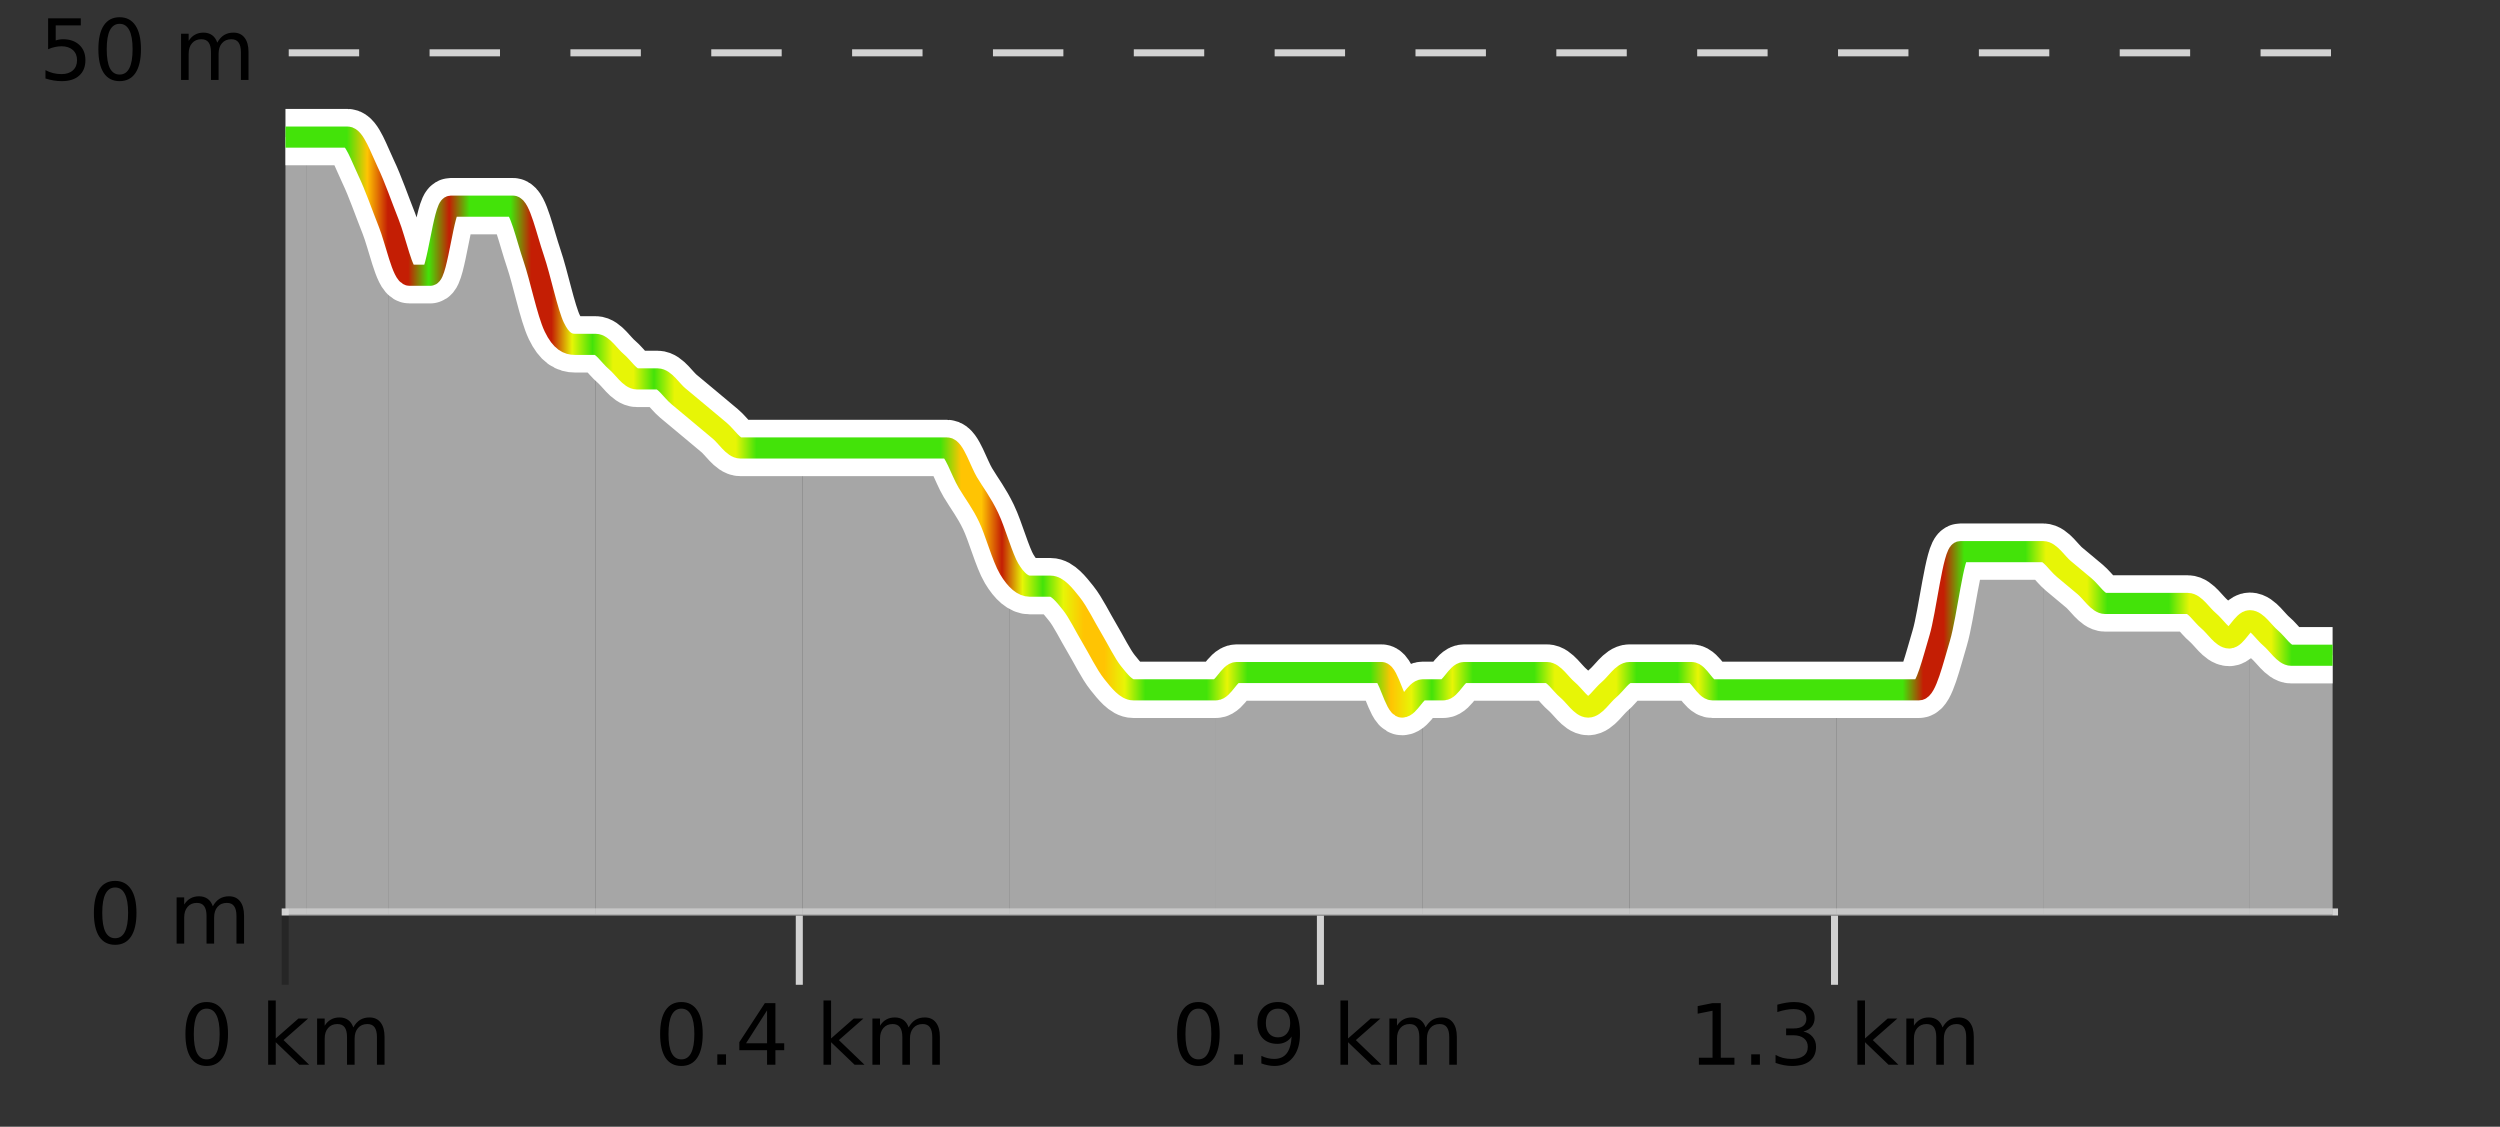 <?xml version="1.0" encoding="UTF-8"?>
<svg xmlns="http://www.w3.org/2000/svg" xmlns:xlink="http://www.w3.org/1999/xlink" width="355pt" height="160pt" viewBox="0 0 355 160" version="1.1">
<rect x="0" y="0" width="355" height="160" fill="#333333" stroke="none"/>
<defs>
<clipPath id="clip1">
  <path d="M 319 88 L 331.234 88 L 331.234 129.84 L 319 129.84 Z M 319 88 "/>
</clipPath>
<clipPath id="clip2">
  <path d="M 290 78 L 320 78 L 320 129.84 L 290 129.84 Z M 290 78 "/>
</clipPath>
<clipPath id="clip3">
  <path d="M 260 78 L 291 78 L 291 129.84 L 260 129.84 Z M 260 78 "/>
</clipPath>
<clipPath id="clip4">
  <path d="M 231 95 L 261 95 L 261 129.84 L 231 129.84 Z M 231 95 "/>
</clipPath>
<clipPath id="clip5">
  <path d="M 202 95 L 232 95 L 232 129.84 L 202 129.84 Z M 202 95 "/>
</clipPath>
<clipPath id="clip6">
  <path d="M 172 95 L 203 95 L 203 129.84 L 172 129.84 Z M 172 95 "/>
</clipPath>
<clipPath id="clip7">
  <path d="M 143 80 L 173 80 L 173 129.84 L 143 129.84 Z M 143 80 "/>
</clipPath>
<clipPath id="clip8">
  <path d="M 113 63 L 144 63 L 144 129.84 L 113 129.84 Z M 113 63 "/>
</clipPath>
<clipPath id="clip9">
  <path d="M 84 48 L 114 48 L 114 129.84 L 84 129.84 Z M 84 48 "/>
</clipPath>
<clipPath id="clip10">
  <path d="M 55 29 L 85 29 L 85 129.84 L 55 129.84 Z M 55 29 "/>
</clipPath>
<clipPath id="clip11">
  <path d="M 43 19 L 56 19 L 56 129.84 L 43 129.84 Z M 43 19 "/>
</clipPath>
<clipPath id="clip12">
  <path d="M 40.535 19 L 44 19 L 44 129.84 L 40.535 129.84 Z M 40.535 19 "/>
</clipPath>
<clipPath id="clip13">
  <path d="M 36.535 3.199 L 335.234 3.199 L 335.234 133.84 L 36.535 133.84 Z M 36.535 3.199 "/>
</clipPath>
<clipPath id="clip14">
  <path d="M 39.035 5.699 L 332.734 5.699 L 332.734 131.34 L 39.035 131.34 Z M 39.035 5.699 "/>
</clipPath>
<linearGradient id="linear0" gradientUnits="userSpaceOnUse" x1="40.533" y1="0" x2="331.231" y2="0" >
<stop offset="0" style="stop-color:rgb(26.275%,89.02%,3.529%);stop-opacity:1;"/>
<stop offset="0.01" style="stop-color:rgb(26.275%,89.02%,3.529%);stop-opacity:1;"/>
<stop offset="0.02" style="stop-color:rgb(26.275%,89.02%,3.529%);stop-opacity:1;"/>
<stop offset="0.03" style="stop-color:rgb(26.275%,89.02%,3.529%);stop-opacity:1;"/>
<stop offset="0.04" style="stop-color:rgb(100%,76.863%,1.176%);stop-opacity:1;"/>
<stop offset="0.05" style="stop-color:rgb(76.863%,11.765%,1.569%);stop-opacity:1;"/>
<stop offset="0.06" style="stop-color:rgb(76.863%,11.765%,1.569%);stop-opacity:1;"/>
<stop offset="0.07" style="stop-color:rgb(26.275%,89.02%,3.529%);stop-opacity:1;"/>
<stop offset="0.08" style="stop-color:rgb(76.863%,11.765%,1.569%);stop-opacity:1;"/>
<stop offset="0.09" style="stop-color:rgb(26.275%,89.02%,3.529%);stop-opacity:1;"/>
<stop offset="0.1" style="stop-color:rgb(26.275%,89.02%,3.529%);stop-opacity:1;"/>
<stop offset="0.11" style="stop-color:rgb(26.275%,89.02%,3.529%);stop-opacity:1;"/>
<stop offset="0.12" style="stop-color:rgb(76.863%,11.765%,1.569%);stop-opacity:1;"/>
<stop offset="0.13" style="stop-color:rgb(76.863%,11.765%,1.569%);stop-opacity:1;"/>
<stop offset="0.14" style="stop-color:rgb(90.588%,96.078%,2.353%);stop-opacity:1;"/>
<stop offset="0.15" style="stop-color:rgb(26.275%,89.02%,3.529%);stop-opacity:1;"/>
<stop offset="0.16" style="stop-color:rgb(90.588%,96.078%,2.353%);stop-opacity:1;"/>
<stop offset="0.17" style="stop-color:rgb(90.588%,96.078%,2.353%);stop-opacity:1;"/>
<stop offset="0.18" style="stop-color:rgb(26.275%,89.02%,3.529%);stop-opacity:1;"/>
<stop offset="0.19" style="stop-color:rgb(90.588%,96.078%,2.353%);stop-opacity:1;"/>
<stop offset="0.2" style="stop-color:rgb(90.588%,96.078%,2.353%);stop-opacity:1;"/>
<stop offset="0.21" style="stop-color:rgb(90.588%,96.078%,2.353%);stop-opacity:1;"/>
<stop offset="0.22" style="stop-color:rgb(90.588%,96.078%,2.353%);stop-opacity:1;"/>
<stop offset="0.23" style="stop-color:rgb(26.275%,89.02%,3.529%);stop-opacity:1;"/>
<stop offset="0.24" style="stop-color:rgb(26.275%,89.02%,3.529%);stop-opacity:1;"/>
<stop offset="0.25" style="stop-color:rgb(26.275%,89.02%,3.529%);stop-opacity:1;"/>
<stop offset="0.26" style="stop-color:rgb(26.275%,89.02%,3.529%);stop-opacity:1;"/>
<stop offset="0.27" style="stop-color:rgb(26.275%,89.02%,3.529%);stop-opacity:1;"/>
<stop offset="0.28" style="stop-color:rgb(26.275%,89.02%,3.529%);stop-opacity:1;"/>
<stop offset="0.29" style="stop-color:rgb(26.275%,89.02%,3.529%);stop-opacity:1;"/>
<stop offset="0.3" style="stop-color:rgb(26.275%,89.02%,3.529%);stop-opacity:1;"/>
<stop offset="0.31" style="stop-color:rgb(26.275%,89.02%,3.529%);stop-opacity:1;"/>
<stop offset="0.32" style="stop-color:rgb(26.275%,89.02%,3.529%);stop-opacity:1;"/>
<stop offset="0.33" style="stop-color:rgb(100%,76.863%,1.176%);stop-opacity:1;"/>
<stop offset="0.34" style="stop-color:rgb(100%,76.863%,1.176%);stop-opacity:1;"/>
<stop offset="0.35" style="stop-color:rgb(76.863%,11.765%,1.569%);stop-opacity:1;"/>
<stop offset="0.36" style="stop-color:rgb(90.588%,96.078%,2.353%);stop-opacity:1;"/>
<stop offset="0.37" style="stop-color:rgb(26.275%,89.02%,3.529%);stop-opacity:1;"/>
<stop offset="0.38" style="stop-color:rgb(90.588%,96.078%,2.353%);stop-opacity:1;"/>
<stop offset="0.39" style="stop-color:rgb(100%,76.863%,1.176%);stop-opacity:1;"/>
<stop offset="0.4" style="stop-color:rgb(100%,76.863%,1.176%);stop-opacity:1;"/>
<stop offset="0.41" style="stop-color:rgb(90.588%,96.078%,2.353%);stop-opacity:1;"/>
<stop offset="0.42" style="stop-color:rgb(26.275%,89.02%,3.529%);stop-opacity:1;"/>
<stop offset="0.43" style="stop-color:rgb(26.275%,89.02%,3.529%);stop-opacity:1;"/>
<stop offset="0.44" style="stop-color:rgb(26.275%,89.02%,3.529%);stop-opacity:1;"/>
<stop offset="0.45" style="stop-color:rgb(26.275%,89.02%,3.529%);stop-opacity:1;"/>
<stop offset="0.46" style="stop-color:rgb(90.588%,96.078%,2.353%);stop-opacity:1;"/>
<stop offset="0.47" style="stop-color:rgb(26.275%,89.02%,3.529%);stop-opacity:1;"/>
<stop offset="0.48" style="stop-color:rgb(26.275%,89.02%,3.529%);stop-opacity:1;"/>
<stop offset="0.49" style="stop-color:rgb(26.275%,89.02%,3.529%);stop-opacity:1;"/>
<stop offset="0.5" style="stop-color:rgb(26.275%,89.02%,3.529%);stop-opacity:1;"/>
<stop offset="0.51" style="stop-color:rgb(26.275%,89.02%,3.529%);stop-opacity:1;"/>
<stop offset="0.52" style="stop-color:rgb(26.275%,89.02%,3.529%);stop-opacity:1;"/>
<stop offset="0.53" style="stop-color:rgb(26.275%,89.02%,3.529%);stop-opacity:1;"/>
<stop offset="0.54" style="stop-color:rgb(100%,76.863%,1.176%);stop-opacity:1;"/>
<stop offset="0.55" style="stop-color:rgb(90.588%,96.078%,2.353%);stop-opacity:1;"/>
<stop offset="0.56" style="stop-color:rgb(26.275%,89.02%,3.529%);stop-opacity:1;"/>
<stop offset="0.57" style="stop-color:rgb(90.588%,96.078%,2.353%);stop-opacity:1;"/>
<stop offset="0.58" style="stop-color:rgb(26.275%,89.02%,3.529%);stop-opacity:1;"/>
<stop offset="0.59" style="stop-color:rgb(26.275%,89.02%,3.529%);stop-opacity:1;"/>
<stop offset="0.6" style="stop-color:rgb(26.275%,89.02%,3.529%);stop-opacity:1;"/>
<stop offset="0.61" style="stop-color:rgb(26.275%,89.02%,3.529%);stop-opacity:1;"/>
<stop offset="0.62" style="stop-color:rgb(90.588%,96.078%,2.353%);stop-opacity:1;"/>
<stop offset="0.63" style="stop-color:rgb(90.588%,96.078%,2.353%);stop-opacity:1;"/>
<stop offset="0.64" style="stop-color:rgb(90.588%,96.078%,2.353%);stop-opacity:1;"/>
<stop offset="0.65" style="stop-color:rgb(90.588%,96.078%,2.353%);stop-opacity:1;"/>
<stop offset="0.66" style="stop-color:rgb(26.275%,89.02%,3.529%);stop-opacity:1;"/>
<stop offset="0.67" style="stop-color:rgb(26.275%,89.02%,3.529%);stop-opacity:1;"/>
<stop offset="0.68" style="stop-color:rgb(26.275%,89.02%,3.529%);stop-opacity:1;"/>
<stop offset="0.69" style="stop-color:rgb(90.588%,96.078%,2.353%);stop-opacity:1;"/>
<stop offset="0.7" style="stop-color:rgb(26.275%,89.02%,3.529%);stop-opacity:1;"/>
<stop offset="0.71" style="stop-color:rgb(26.275%,89.02%,3.529%);stop-opacity:1;"/>
<stop offset="0.72" style="stop-color:rgb(26.275%,89.02%,3.529%);stop-opacity:1;"/>
<stop offset="0.73" style="stop-color:rgb(26.275%,89.02%,3.529%);stop-opacity:1;"/>
<stop offset="0.74" style="stop-color:rgb(26.275%,89.02%,3.529%);stop-opacity:1;"/>
<stop offset="0.75" style="stop-color:rgb(26.275%,89.02%,3.529%);stop-opacity:1;"/>
<stop offset="0.76" style="stop-color:rgb(26.275%,89.02%,3.529%);stop-opacity:1;"/>
<stop offset="0.77" style="stop-color:rgb(26.275%,89.02%,3.529%);stop-opacity:1;"/>
<stop offset="0.78" style="stop-color:rgb(26.275%,89.02%,3.529%);stop-opacity:1;"/>
<stop offset="0.79" style="stop-color:rgb(26.275%,89.02%,3.529%);stop-opacity:1;"/>
<stop offset="0.8" style="stop-color:rgb(76.863%,11.765%,1.569%);stop-opacity:1;"/>
<stop offset="0.81" style="stop-color:rgb(76.863%,11.765%,1.569%);stop-opacity:1;"/>
<stop offset="0.82" style="stop-color:rgb(26.275%,89.02%,3.529%);stop-opacity:1;"/>
<stop offset="0.83" style="stop-color:rgb(26.275%,89.02%,3.529%);stop-opacity:1;"/>
<stop offset="0.84" style="stop-color:rgb(26.275%,89.02%,3.529%);stop-opacity:1;"/>
<stop offset="0.85" style="stop-color:rgb(26.275%,89.02%,3.529%);stop-opacity:1;"/>
<stop offset="0.86" style="stop-color:rgb(90.588%,96.078%,2.353%);stop-opacity:1;"/>
<stop offset="0.87" style="stop-color:rgb(90.588%,96.078%,2.353%);stop-opacity:1;"/>
<stop offset="0.88" style="stop-color:rgb(90.588%,96.078%,2.353%);stop-opacity:1;"/>
<stop offset="0.89" style="stop-color:rgb(26.275%,89.02%,3.529%);stop-opacity:1;"/>
<stop offset="0.9" style="stop-color:rgb(26.275%,89.02%,3.529%);stop-opacity:1;"/>
<stop offset="0.91" style="stop-color:rgb(26.275%,89.02%,3.529%);stop-opacity:1;"/>
<stop offset="0.92" style="stop-color:rgb(26.275%,89.02%,3.529%);stop-opacity:1;"/>
<stop offset="0.93" style="stop-color:rgb(90.588%,96.078%,2.353%);stop-opacity:1;"/>
<stop offset="0.94" style="stop-color:rgb(90.588%,96.078%,2.353%);stop-opacity:1;"/>
<stop offset="0.95" style="stop-color:rgb(90.588%,96.078%,2.353%);stop-opacity:1;"/>
<stop offset="0.96" style="stop-color:rgb(90.588%,96.078%,2.353%);stop-opacity:1;"/>
<stop offset="0.97" style="stop-color:rgb(90.588%,96.078%,2.353%);stop-opacity:1;"/>
<stop offset="0.98" style="stop-color:rgb(26.275%,89.02%,3.529%);stop-opacity:1;"/>
<stop offset="0.99" style="stop-color:rgb(26.275%,89.02%,3.529%);stop-opacity:1;"/>
<stop offset="1" style="stop-color:rgb(26.275%,89.02%,3.529%);stop-opacity:1;"/>
</linearGradient>
</defs>
<g id="surface1">
<path style="fill:none;stroke-width:1;stroke-linecap:butt;stroke-linejoin:miter;stroke:rgb(0%,0%,0%);stroke-opacity:0.247;stroke-miterlimit:10;" d="M 40.5 130 L 40.5 139.84 "/>
<path style="fill:none;stroke-width:1;stroke-linecap:butt;stroke-linejoin:miter;stroke:rgb(82.353%,82.353%,82.353%);stroke-opacity:1;stroke-miterlimit:10;" d="M 113.5 130 L 113.5 139.84 "/>
<path style="fill:none;stroke-width:1;stroke-linecap:butt;stroke-linejoin:miter;stroke:rgb(82.353%,82.353%,82.353%);stroke-opacity:1;stroke-miterlimit:10;" d="M 187.5 130 L 187.5 139.84 "/>
<path style="fill:none;stroke-width:1;stroke-linecap:butt;stroke-linejoin:miter;stroke:rgb(82.353%,82.353%,82.353%);stroke-opacity:1;stroke-miterlimit:10;" d="M 260.5 130 L 260.5 139.84 "/>
<path style="fill:none;stroke-width:1;stroke-linecap:butt;stroke-linejoin:miter;stroke:rgb(82.353%,82.353%,82.353%);stroke-opacity:1;stroke-miterlimit:10;" d="M 40 129.5 L 332 129.5 "/>
<path style=" stroke:none;fill-rule:nonzero;fill:rgb(0%,0%,0%);fill-opacity:1;" d="M 29.348 143.227 C 28.742 143.227 28.285 143.531 27.973 144.133 C 27.668 144.727 27.52 145.629 27.52 146.836 C 27.52 148.035 27.668 148.938 27.973 149.539 C 28.285 150.133 28.742 150.43 29.348 150.43 C 29.961 150.43 30.418 150.133 30.723 149.539 C 31.035 148.938 31.191 148.035 31.191 146.836 C 31.191 145.629 31.035 144.727 30.723 144.133 C 30.418 143.531 29.961 143.227 29.348 143.227 Z M 29.348 142.289 C 30.324 142.289 31.074 142.68 31.598 143.461 C 32.117 144.234 32.379 145.359 32.379 146.836 C 32.379 148.305 32.117 149.43 31.598 150.211 C 31.074 150.984 30.324 151.367 29.348 151.367 C 28.367 151.367 27.617 150.984 27.098 150.211 C 26.586 149.43 26.332 148.305 26.332 146.836 C 26.332 145.359 26.586 144.234 27.098 143.461 C 27.617 142.68 28.367 142.289 29.348 142.289 Z M 38.078 142.07 L 39.156 142.07 L 39.156 147.461 L 42.375 144.633 L 43.75 144.633 L 40.266 147.695 L 43.906 151.195 L 42.5 151.195 L 39.156 147.992 L 39.156 151.195 L 38.078 151.195 Z M 50.168 145.898 C 50.438 145.41 50.762 145.051 51.137 144.82 C 51.512 144.594 51.953 144.477 52.465 144.477 C 53.152 144.477 53.676 144.719 54.043 145.195 C 54.418 145.676 54.605 146.352 54.605 147.227 L 54.605 151.195 L 53.527 151.195 L 53.527 147.273 C 53.527 146.641 53.41 146.172 53.184 145.867 C 52.965 145.566 52.625 145.414 52.168 145.414 C 51.605 145.414 51.16 145.602 50.84 145.977 C 50.516 146.344 50.355 146.848 50.355 147.492 L 50.355 151.195 L 49.277 151.195 L 49.277 147.273 C 49.277 146.641 49.16 146.172 48.934 145.867 C 48.715 145.566 48.371 145.414 47.902 145.414 C 47.348 145.414 46.91 145.602 46.59 145.977 C 46.266 146.344 46.105 146.848 46.105 147.492 L 46.105 151.195 L 45.027 151.195 L 45.027 144.633 L 46.105 144.633 L 46.105 145.648 C 46.355 145.254 46.652 144.961 46.996 144.773 C 47.34 144.578 47.746 144.477 48.215 144.477 C 48.691 144.477 49.098 144.598 49.434 144.836 C 49.766 145.078 50.012 145.43 50.168 145.898 Z M 25.535 140.055 "/>
<path style=" stroke:none;fill-rule:nonzero;fill:rgb(0%,0%,0%);fill-opacity:1;" d="M 96.754 143.227 C 96.148 143.227 95.691 143.531 95.379 144.133 C 95.074 144.727 94.926 145.629 94.926 146.836 C 94.926 148.035 95.074 148.938 95.379 149.539 C 95.691 150.133 96.148 150.43 96.754 150.43 C 97.367 150.43 97.824 150.133 98.129 149.539 C 98.441 148.938 98.598 148.035 98.598 146.836 C 98.598 145.629 98.441 144.727 98.129 144.133 C 97.824 143.531 97.367 143.227 96.754 143.227 Z M 96.754 142.289 C 97.73 142.289 98.48 142.68 99.004 143.461 C 99.523 144.234 99.785 145.359 99.785 146.836 C 99.785 148.305 99.523 149.43 99.004 150.211 C 98.48 150.984 97.73 151.367 96.754 151.367 C 95.773 151.367 95.023 150.984 94.504 150.211 C 93.992 149.43 93.738 148.305 93.738 146.836 C 93.738 145.359 93.992 144.234 94.504 143.461 C 95.023 142.68 95.773 142.289 96.754 142.289 Z M 101.859 149.711 L 103.094 149.711 L 103.094 151.195 L 101.859 151.195 Z M 108.922 143.477 L 105.938 148.148 L 108.922 148.148 Z M 108.609 142.445 L 110.109 142.445 L 110.109 148.148 L 111.359 148.148 L 111.359 149.133 L 110.109 149.133 L 110.109 151.195 L 108.922 151.195 L 108.922 149.133 L 104.984 149.133 L 104.984 147.992 Z M 116.934 142.07 L 118.012 142.07 L 118.012 147.461 L 121.23 144.633 L 122.605 144.633 L 119.121 147.695 L 122.762 151.195 L 121.355 151.195 L 118.012 147.992 L 118.012 151.195 L 116.934 151.195 Z M 129.023 145.898 C 129.293 145.41 129.617 145.051 129.992 144.82 C 130.367 144.594 130.809 144.477 131.32 144.477 C 132.008 144.477 132.531 144.719 132.898 145.195 C 133.273 145.676 133.461 146.352 133.461 147.227 L 133.461 151.195 L 132.383 151.195 L 132.383 147.273 C 132.383 146.641 132.266 146.172 132.039 145.867 C 131.82 145.566 131.48 145.414 131.023 145.414 C 130.461 145.414 130.016 145.602 129.695 145.977 C 129.371 146.344 129.211 146.848 129.211 147.492 L 129.211 151.195 L 128.133 151.195 L 128.133 147.273 C 128.133 146.641 128.016 146.172 127.789 145.867 C 127.57 145.566 127.227 145.414 126.758 145.414 C 126.203 145.414 125.766 145.602 125.445 145.977 C 125.121 146.344 124.961 146.848 124.961 147.492 L 124.961 151.195 L 123.883 151.195 L 123.883 144.633 L 124.961 144.633 L 124.961 145.648 C 125.211 145.254 125.508 144.961 125.852 144.773 C 126.195 144.578 126.602 144.477 127.07 144.477 C 127.547 144.477 127.953 144.598 128.289 144.836 C 128.621 145.078 128.867 145.43 129.023 145.898 Z M 92.941 140.055 "/>
<path style=" stroke:none;fill-rule:nonzero;fill:rgb(0%,0%,0%);fill-opacity:1;" d="M 170.164 143.227 C 169.559 143.227 169.102 143.531 168.789 144.133 C 168.484 144.727 168.336 145.629 168.336 146.836 C 168.336 148.035 168.484 148.938 168.789 149.539 C 169.102 150.133 169.559 150.43 170.164 150.43 C 170.777 150.43 171.234 150.133 171.539 149.539 C 171.852 148.938 172.008 148.035 172.008 146.836 C 172.008 145.629 171.852 144.727 171.539 144.133 C 171.234 143.531 170.777 143.227 170.164 143.227 Z M 170.164 142.289 C 171.141 142.289 171.891 142.68 172.414 143.461 C 172.934 144.234 173.195 145.359 173.195 146.836 C 173.195 148.305 172.934 149.43 172.414 150.211 C 171.891 150.984 171.141 151.367 170.164 151.367 C 169.184 151.367 168.434 150.984 167.914 150.211 C 167.402 149.43 167.148 148.305 167.148 146.836 C 167.148 145.359 167.402 144.234 167.914 143.461 C 168.434 142.68 169.184 142.289 170.164 142.289 Z M 175.266 149.711 L 176.5 149.711 L 176.5 151.195 L 175.266 151.195 Z M 179.113 151.008 L 179.113 149.93 C 179.414 150.078 179.715 150.188 180.02 150.258 C 180.32 150.332 180.621 150.367 180.926 150.367 C 181.707 150.367 182.301 150.109 182.707 149.586 C 183.121 149.055 183.355 148.254 183.41 147.18 C 183.191 147.523 182.902 147.785 182.551 147.961 C 182.207 148.141 181.82 148.227 181.395 148.227 C 180.52 148.227 179.824 147.969 179.316 147.445 C 178.805 146.914 178.551 146.188 178.551 145.258 C 178.551 144.363 178.816 143.645 179.348 143.102 C 179.879 142.562 180.586 142.289 181.473 142.289 C 182.48 142.289 183.254 142.68 183.785 143.461 C 184.324 144.234 184.598 145.359 184.598 146.836 C 184.598 148.211 184.27 149.312 183.613 150.133 C 182.957 150.957 182.074 151.367 180.973 151.367 C 180.668 151.367 180.367 151.336 180.066 151.273 C 179.762 151.219 179.445 151.133 179.113 151.008 Z M 181.473 147.305 C 182.004 147.305 182.426 147.125 182.738 146.758 C 183.051 146.395 183.207 145.895 183.207 145.258 C 183.207 144.633 183.051 144.141 182.738 143.773 C 182.426 143.41 182.004 143.227 181.473 143.227 C 180.941 143.227 180.52 143.41 180.207 143.773 C 179.902 144.141 179.754 144.633 179.754 145.258 C 179.754 145.895 179.902 146.395 180.207 146.758 C 180.52 147.125 180.941 147.305 181.473 147.305 Z M 190.344 142.07 L 191.422 142.07 L 191.422 147.461 L 194.641 144.633 L 196.016 144.633 L 192.531 147.695 L 196.172 151.195 L 194.766 151.195 L 191.422 147.992 L 191.422 151.195 L 190.344 151.195 Z M 202.434 145.898 C 202.703 145.41 203.027 145.051 203.402 144.82 C 203.777 144.594 204.219 144.477 204.73 144.477 C 205.418 144.477 205.941 144.719 206.309 145.195 C 206.684 145.676 206.871 146.352 206.871 147.227 L 206.871 151.195 L 205.793 151.195 L 205.793 147.273 C 205.793 146.641 205.676 146.172 205.449 145.867 C 205.23 145.566 204.891 145.414 204.434 145.414 C 203.871 145.414 203.426 145.602 203.105 145.977 C 202.781 146.344 202.621 146.848 202.621 147.492 L 202.621 151.195 L 201.543 151.195 L 201.543 147.273 C 201.543 146.641 201.426 146.172 201.199 145.867 C 200.98 145.566 200.637 145.414 200.168 145.414 C 199.613 145.414 199.176 145.602 198.855 145.977 C 198.531 146.344 198.371 146.848 198.371 147.492 L 198.371 151.195 L 197.293 151.195 L 197.293 144.633 L 198.371 144.633 L 198.371 145.648 C 198.621 145.254 198.918 144.961 199.262 144.773 C 199.605 144.578 200.012 144.477 200.48 144.477 C 200.957 144.477 201.363 144.598 201.699 144.836 C 202.031 145.078 202.277 145.43 202.434 145.898 Z M 166.352 140.055 "/>
<path style=" stroke:none;fill-rule:nonzero;fill:rgb(0%,0%,0%);fill-opacity:1;" d="M 241.242 150.195 L 243.18 150.195 L 243.18 143.523 L 241.07 143.945 L 241.07 142.867 L 243.164 142.445 L 244.352 142.445 L 244.352 150.195 L 246.289 150.195 L 246.289 151.195 L 241.242 151.195 Z M 248.672 149.711 L 249.906 149.711 L 249.906 151.195 L 248.672 151.195 Z M 256.082 146.477 C 256.645 146.602 257.082 146.859 257.395 147.242 C 257.715 147.617 257.879 148.086 257.879 148.648 C 257.879 149.516 257.582 150.188 256.988 150.664 C 256.395 151.133 255.551 151.367 254.457 151.367 C 254.09 151.367 253.711 151.328 253.316 151.258 C 252.93 151.188 252.535 151.078 252.129 150.93 L 252.129 149.789 C 252.449 149.977 252.805 150.125 253.191 150.227 C 253.586 150.32 253.996 150.367 254.426 150.367 C 255.164 150.367 255.727 150.223 256.113 149.93 C 256.508 149.641 256.707 149.211 256.707 148.648 C 256.707 148.141 256.523 147.738 256.16 147.445 C 255.793 147.156 255.293 147.008 254.66 147.008 L 253.629 147.008 L 253.629 146.039 L 254.707 146.039 C 255.277 146.039 255.723 145.926 256.035 145.695 C 256.348 145.457 256.504 145.117 256.504 144.68 C 256.504 144.234 256.34 143.891 256.02 143.648 C 255.707 143.41 255.254 143.289 254.66 143.289 C 254.324 143.289 253.973 143.328 253.598 143.398 C 253.23 143.461 252.824 143.566 252.379 143.711 L 252.379 142.664 C 252.836 142.539 253.258 142.445 253.645 142.383 C 254.039 142.32 254.41 142.289 254.754 142.289 C 255.66 142.289 256.371 142.492 256.895 142.898 C 257.414 143.305 257.676 143.859 257.676 144.555 C 257.676 145.047 257.535 145.457 257.254 145.789 C 256.98 146.125 256.59 146.352 256.082 146.477 Z M 263.75 142.07 L 264.828 142.07 L 264.828 147.461 L 268.047 144.633 L 269.422 144.633 L 265.938 147.695 L 269.578 151.195 L 268.172 151.195 L 264.828 147.992 L 264.828 151.195 L 263.75 151.195 Z M 275.84 145.898 C 276.109 145.41 276.434 145.051 276.809 144.82 C 277.184 144.594 277.625 144.477 278.137 144.477 C 278.824 144.477 279.348 144.719 279.715 145.195 C 280.09 145.676 280.277 146.352 280.277 147.227 L 280.277 151.195 L 279.199 151.195 L 279.199 147.273 C 279.199 146.641 279.082 146.172 278.855 145.867 C 278.637 145.566 278.297 145.414 277.84 145.414 C 277.277 145.414 276.832 145.602 276.512 145.977 C 276.188 146.344 276.027 146.848 276.027 147.492 L 276.027 151.195 L 274.949 151.195 L 274.949 147.273 C 274.949 146.641 274.832 146.172 274.605 145.867 C 274.387 145.566 274.043 145.414 273.574 145.414 C 273.02 145.414 272.582 145.602 272.262 145.977 C 271.938 146.344 271.777 146.848 271.777 147.492 L 271.777 151.195 L 270.699 151.195 L 270.699 144.633 L 271.777 144.633 L 271.777 145.648 C 272.027 145.254 272.324 144.961 272.668 144.773 C 273.012 144.578 273.418 144.477 273.887 144.477 C 274.363 144.477 274.77 144.598 275.105 144.836 C 275.438 145.078 275.684 145.43 275.84 145.898 Z M 239.758 140.055 "/>
<path style="fill:none;stroke-width:1;stroke-linecap:butt;stroke-linejoin:miter;stroke:rgb(82.353%,82.353%,82.353%);stroke-opacity:1;stroke-dasharray:10,10;stroke-miterlimit:10;" d="M 41 7.5 L 331.23 7.5 "/>
<path style="fill:none;stroke-width:1;stroke-linecap:butt;stroke-linejoin:miter;stroke:rgb(0%,0%,0%);stroke-opacity:0.247;stroke-miterlimit:10;" d="M 41 129.5 L 331.23 129.5 "/>
<g clip-path="url(#clip1)" clip-rule="nonzero">
<path style=" stroke:none;fill-rule:nonzero;fill:rgb(84.706%,84.706%,84.706%);fill-opacity:0.698;" d="M 319.484 88.141 C 320.465 88.961 321.445 89.777 322.422 90.594 C 323.402 91.414 324.379 93.047 325.359 93.047 C 326.336 93.047 327.316 93.047 328.297 93.047 C 329.273 93.047 330.254 93.047 331.23 93.047 L 331.23 129.84 L 319.484 129.84 Z M 319.484 88.141 "/>
</g>
<g clip-path="url(#clip2)" clip-rule="nonzero">
<path style=" stroke:none;fill-rule:nonzero;fill:rgb(84.706%,84.706%,84.706%);fill-opacity:0.698;" d="M 290.121 78.332 C 291.102 79.148 292.082 79.965 293.059 80.785 C 294.039 81.602 295.016 82.418 295.996 83.238 C 296.973 84.055 297.953 85.691 298.934 85.691 C 299.91 85.691 300.891 85.691 301.867 85.691 C 302.848 85.691 303.824 85.691 304.805 85.691 C 305.781 85.691 306.762 85.691 307.742 85.691 C 308.719 85.691 309.699 85.691 310.676 85.691 C 311.656 85.691 312.633 87.324 313.613 88.141 C 314.594 88.961 315.57 90.594 316.551 90.594 C 317.527 90.594 318.508 88.961 319.484 88.141 L 319.484 129.84 L 290.121 129.84 Z M 290.121 78.332 "/>
</g>
<g clip-path="url(#clip3)" clip-rule="nonzero">
<path style=" stroke:none;fill-rule:nonzero;fill:rgb(84.706%,84.706%,84.706%);fill-opacity:0.698;" d="M 260.758 97.953 C 261.738 97.953 262.715 97.953 263.695 97.953 C 264.676 97.953 265.652 97.953 266.633 97.953 C 267.609 97.953 268.59 97.953 269.566 97.953 C 270.547 97.953 271.527 97.953 272.504 97.953 C 273.484 97.953 274.461 93.867 275.441 90.594 C 276.418 87.324 277.398 78.332 278.379 78.332 C 279.355 78.332 280.336 78.332 281.312 78.332 C 282.293 78.332 283.27 78.332 284.25 78.332 C 285.23 78.332 286.207 78.332 287.188 78.332 C 288.164 78.332 289.145 78.332 290.121 78.332 L 290.121 129.84 L 260.758 129.84 Z M 260.758 97.953 "/>
</g>
<g clip-path="url(#clip4)" clip-rule="nonzero">
<path style=" stroke:none;fill-rule:nonzero;fill:rgb(84.706%,84.706%,84.706%);fill-opacity:0.698;" d="M 231.395 95.5 C 232.375 95.5 233.352 95.5 234.332 95.5 C 235.312 95.5 236.289 95.5 237.27 95.5 C 238.246 95.5 239.227 95.5 240.203 95.5 C 241.184 95.5 242.164 97.953 243.141 97.953 C 244.121 97.953 245.098 97.953 246.078 97.953 C 247.055 97.953 248.035 97.953 249.016 97.953 C 249.992 97.953 250.973 97.953 251.949 97.953 C 252.93 97.953 253.906 97.953 254.887 97.953 C 255.867 97.953 256.844 97.953 257.824 97.953 C 258.801 97.953 259.781 97.953 260.758 97.953 L 260.758 129.84 L 231.395 129.84 Z M 231.395 95.5 "/>
</g>
<g clip-path="url(#clip5)" clip-rule="nonzero">
<path style=" stroke:none;fill-rule:nonzero;fill:rgb(84.706%,84.706%,84.706%);fill-opacity:0.698;" d="M 202.031 97.953 C 203.012 97.953 203.988 97.953 204.969 97.953 C 205.949 97.953 206.926 95.5 207.906 95.5 C 208.883 95.5 209.863 95.5 210.84 95.5 C 211.82 95.5 212.801 95.5 213.777 95.5 C 214.758 95.5 215.734 95.5 216.715 95.5 C 217.691 95.5 218.672 95.5 219.652 95.5 C 220.629 95.5 221.609 97.137 222.586 97.953 C 223.566 98.77 224.543 100.406 225.523 100.406 C 226.5 100.406 227.48 98.77 228.461 97.953 C 229.438 97.137 230.418 96.32 231.395 95.5 L 231.395 129.84 L 202.031 129.84 Z M 202.031 97.953 "/>
</g>
<g clip-path="url(#clip6)" clip-rule="nonzero">
<path style=" stroke:none;fill-rule:nonzero;fill:rgb(84.706%,84.706%,84.706%);fill-opacity:0.698;" d="M 172.668 97.953 C 173.648 97.137 174.625 95.5 175.605 95.5 C 176.586 95.5 177.562 95.5 178.543 95.5 C 179.52 95.5 180.5 95.5 181.477 95.5 C 182.457 95.5 183.434 95.5 184.414 95.5 C 185.395 95.5 186.371 95.5 187.352 95.5 C 188.328 95.5 189.309 95.5 190.285 95.5 C 191.266 95.5 192.246 95.5 193.223 95.5 C 194.203 95.5 195.18 95.5 196.16 95.5 C 197.137 95.5 198.117 100.406 199.098 100.406 C 200.074 100.406 201.055 98.77 202.031 97.953 L 202.031 129.84 L 172.668 129.84 Z M 172.668 97.953 "/>
</g>
<g clip-path="url(#clip7)" clip-rule="nonzero">
<path style=" stroke:none;fill-rule:nonzero;fill:rgb(84.706%,84.706%,84.706%);fill-opacity:0.698;" d="M 143.305 80.785 C 144.285 81.602 145.262 83.238 146.242 83.238 C 147.219 83.238 148.199 83.238 149.18 83.238 C 150.156 83.238 151.137 84.465 152.113 85.691 C 153.094 86.914 154.07 88.961 155.051 90.594 C 156.031 92.23 157.008 94.273 157.988 95.5 C 158.965 96.727 159.945 97.953 160.922 97.953 C 161.902 97.953 162.883 97.953 163.859 97.953 C 164.84 97.953 165.816 97.953 166.797 97.953 C 167.773 97.953 168.754 97.953 169.734 97.953 C 170.711 97.953 171.691 97.953 172.668 97.953 L 172.668 129.84 L 143.305 129.84 Z M 143.305 80.785 "/>
</g>
<g clip-path="url(#clip8)" clip-rule="nonzero">
<path style=" stroke:none;fill-rule:nonzero;fill:rgb(84.706%,84.706%,84.706%);fill-opacity:0.698;" d="M 113.941 63.613 C 114.922 63.613 115.898 63.613 116.879 63.613 C 117.855 63.613 118.836 63.613 119.816 63.613 C 120.793 63.613 121.773 63.613 122.75 63.613 C 123.73 63.613 124.707 63.613 125.688 63.613 C 126.668 63.613 127.645 63.613 128.625 63.613 C 129.602 63.613 130.582 63.613 131.559 63.613 C 132.539 63.613 133.52 63.613 134.496 63.613 C 135.477 63.613 136.453 66.887 137.434 68.52 C 138.41 70.156 139.391 71.383 140.367 73.426 C 141.348 75.469 142.328 78.332 143.305 80.785 L 143.305 129.84 L 113.941 129.84 Z M 113.941 63.613 "/>
</g>
<g clip-path="url(#clip9)" clip-rule="nonzero">
<path style=" stroke:none;fill-rule:nonzero;fill:rgb(84.706%,84.706%,84.706%);fill-opacity:0.698;" d="M 84.578 48.898 C 85.559 49.715 86.535 50.531 87.516 51.352 C 88.492 52.168 89.473 53.805 90.453 53.805 C 91.43 53.805 92.41 53.805 93.387 53.805 C 94.367 53.805 95.344 55.438 96.324 56.258 C 97.305 57.074 98.281 57.891 99.262 58.707 C 100.238 59.527 101.219 60.344 102.195 61.16 C 103.176 61.98 104.152 63.613 105.133 63.613 C 106.113 63.613 107.09 63.613 108.07 63.613 C 109.047 63.613 110.027 63.613 111.004 63.613 C 111.984 63.613 112.965 63.613 113.941 63.613 L 113.941 129.84 L 84.578 129.84 Z M 84.578 48.898 "/>
</g>
<g clip-path="url(#clip10)" clip-rule="nonzero">
<path style=" stroke:none;fill-rule:nonzero;fill:rgb(84.706%,84.706%,84.706%);fill-opacity:0.698;" d="M 55.215 31.727 C 56.195 34.18 57.172 39.086 58.152 39.086 C 59.129 39.086 60.109 39.086 61.086 39.086 C 62.066 39.086 63.047 29.273 64.023 29.273 C 65.004 29.273 65.98 29.273 66.961 29.273 C 67.938 29.273 68.918 29.273 69.898 29.273 C 70.875 29.273 71.855 29.273 72.832 29.273 C 73.812 29.273 74.789 33.773 75.77 36.633 C 76.75 39.496 77.727 44.402 78.707 46.445 C 79.684 48.488 80.664 48.898 81.641 48.898 C 82.621 48.898 83.602 48.898 84.578 48.898 L 84.578 129.84 L 55.215 129.84 Z M 55.215 31.727 "/>
</g>
<g clip-path="url(#clip11)" clip-rule="nonzero">
<path style=" stroke:none;fill-rule:nonzero;fill:rgb(84.706%,84.706%,84.706%);fill-opacity:0.698;" d="M 43.469 19.465 C 44.449 19.465 45.426 19.465 46.406 19.465 C 47.387 19.465 48.363 19.465 49.344 19.465 C 50.32 19.465 51.301 22.324 52.277 24.371 C 53.258 26.414 54.238 29.273 55.215 31.727 L 55.215 129.84 L 43.469 129.84 Z M 43.469 19.465 "/>
</g>
<g clip-path="url(#clip12)" clip-rule="nonzero">
<path style=" stroke:none;fill-rule:nonzero;fill:rgb(84.706%,84.706%,84.706%);fill-opacity:0.698;" d="M 40.535 19.465 C 41.512 19.465 42.492 19.465 43.469 19.465 L 43.469 129.84 L 40.535 129.84 Z M 40.535 19.465 "/>
</g>
<g clip-path="url(#clip13)" clip-rule="nonzero">
<path style="fill:none;stroke-width:8;stroke-linecap:butt;stroke-linejoin:miter;stroke:rgb(100%,100%,100%);stroke-opacity:1;stroke-miterlimit:10;" d="M 40.535 19.465 C 41.512 19.465 42.492 19.465 43.469 19.465 C 44.449 19.465 45.426 19.465 46.406 19.465 C 47.387 19.465 48.363 19.465 49.344 19.465 C 50.32 19.465 51.301 22.324 52.277 24.371 C 53.258 26.414 54.238 29.273 55.215 31.727 C 56.195 34.18 57.172 39.086 58.152 39.086 C 59.129 39.086 60.109 39.086 61.086 39.086 C 62.066 39.086 63.047 29.273 64.023 29.273 C 65.004 29.273 65.98 29.273 66.961 29.273 C 67.938 29.273 68.918 29.273 69.898 29.273 C 70.875 29.273 71.855 29.273 72.832 29.273 C 73.812 29.273 74.789 33.773 75.77 36.633 C 76.75 39.496 77.727 44.402 78.707 46.445 C 79.684 48.488 80.664 48.898 81.641 48.898 C 82.621 48.898 83.602 48.898 84.578 48.898 C 85.559 48.898 86.535 50.531 87.516 51.352 C 88.492 52.168 89.473 53.805 90.453 53.805 C 91.43 53.805 92.41 53.805 93.387 53.805 C 94.367 53.805 95.344 55.438 96.324 56.258 C 97.305 57.074 98.281 57.891 99.262 58.707 C 100.238 59.527 101.219 60.344 102.195 61.16 C 103.176 61.98 104.152 63.613 105.133 63.613 C 106.113 63.613 107.09 63.613 108.07 63.613 C 109.047 63.613 110.027 63.613 111.004 63.613 C 111.984 63.613 112.965 63.613 113.941 63.613 C 114.922 63.613 115.898 63.613 116.879 63.613 C 117.855 63.613 118.836 63.613 119.816 63.613 C 120.793 63.613 121.773 63.613 122.75 63.613 C 123.73 63.613 124.707 63.613 125.688 63.613 C 126.668 63.613 127.645 63.613 128.625 63.613 C 129.602 63.613 130.582 63.613 131.559 63.613 C 132.539 63.613 133.52 63.613 134.496 63.613 C 135.477 63.613 136.453 66.887 137.434 68.52 C 138.41 70.156 139.391 71.383 140.367 73.426 C 141.348 75.469 142.328 79.148 143.305 80.785 C 144.285 82.418 145.262 83.238 146.242 83.238 C 147.219 83.238 148.199 83.238 149.18 83.238 C 150.156 83.238 151.137 84.465 152.113 85.691 C 153.094 86.914 154.07 88.961 155.051 90.594 C 156.031 92.23 157.008 94.273 157.988 95.5 C 158.965 96.727 159.945 97.953 160.922 97.953 C 161.902 97.953 162.883 97.953 163.859 97.953 C 164.84 97.953 165.816 97.953 166.797 97.953 C 167.773 97.953 168.754 97.953 169.734 97.953 C 170.711 97.953 171.691 97.953 172.668 97.953 C 173.648 97.953 174.625 95.5 175.605 95.5 C 176.586 95.5 177.562 95.5 178.543 95.5 C 179.52 95.5 180.5 95.5 181.477 95.5 C 182.457 95.5 183.434 95.5 184.414 95.5 C 185.395 95.5 186.371 95.5 187.352 95.5 C 188.328 95.5 189.309 95.5 190.285 95.5 C 191.266 95.5 192.246 95.5 193.223 95.5 C 194.203 95.5 195.18 95.5 196.16 95.5 C 197.137 95.5 198.117 100.406 199.098 100.406 C 200.074 100.406 201.055 97.953 202.031 97.953 C 203.012 97.953 203.988 97.953 204.969 97.953 C 205.949 97.953 206.926 95.5 207.906 95.5 C 208.883 95.5 209.863 95.5 210.84 95.5 C 211.82 95.5 212.801 95.5 213.777 95.5 C 214.758 95.5 215.734 95.5 216.715 95.5 C 217.691 95.5 218.672 95.5 219.652 95.5 C 220.629 95.5 221.609 97.137 222.586 97.953 C 223.566 98.77 224.543 100.406 225.523 100.406 C 226.5 100.406 227.48 98.77 228.461 97.953 C 229.438 97.137 230.418 95.5 231.395 95.5 C 232.375 95.5 233.352 95.5 234.332 95.5 C 235.312 95.5 236.289 95.5 237.27 95.5 C 238.246 95.5 239.227 95.5 240.203 95.5 C 241.184 95.5 242.164 97.953 243.141 97.953 C 244.121 97.953 245.098 97.953 246.078 97.953 C 247.055 97.953 248.035 97.953 249.016 97.953 C 249.992 97.953 250.973 97.953 251.949 97.953 C 252.93 97.953 253.906 97.953 254.887 97.953 C 255.867 97.953 256.844 97.953 257.824 97.953 C 258.801 97.953 259.781 97.953 260.758 97.953 C 261.738 97.953 262.715 97.953 263.695 97.953 C 264.676 97.953 265.652 97.953 266.633 97.953 C 267.609 97.953 268.59 97.953 269.566 97.953 C 270.547 97.953 271.527 97.953 272.504 97.953 C 273.484 97.953 274.461 93.867 275.441 90.594 C 276.418 87.324 277.398 78.332 278.379 78.332 C 279.355 78.332 280.336 78.332 281.312 78.332 C 282.293 78.332 283.27 78.332 284.25 78.332 C 285.23 78.332 286.207 78.332 287.188 78.332 C 288.164 78.332 289.145 78.332 290.121 78.332 C 291.102 78.332 292.082 79.965 293.059 80.785 C 294.039 81.602 295.016 82.418 295.996 83.238 C 296.973 84.055 297.953 85.691 298.934 85.691 C 299.91 85.691 300.891 85.691 301.867 85.691 C 302.848 85.691 303.824 85.691 304.805 85.691 C 305.781 85.691 306.762 85.691 307.742 85.691 C 308.719 85.691 309.699 85.691 310.676 85.691 C 311.656 85.691 312.633 87.324 313.613 88.141 C 314.594 88.961 315.57 90.594 316.551 90.594 C 317.527 90.594 318.508 88.141 319.484 88.141 C 320.465 88.141 321.445 89.777 322.422 90.594 C 323.402 91.414 324.379 93.047 325.359 93.047 C 326.336 93.047 327.316 93.047 328.297 93.047 C 329.273 93.047 330.254 93.047 331.23 93.047 "/>
</g>
<g clip-path="url(#clip14)" clip-rule="nonzero">
<path style="fill:none;stroke-width:3;stroke-linecap:butt;stroke-linejoin:miter;stroke:url(#linear0);stroke-miterlimit:10;" d="M 40.535 19.465 C 41.512 19.465 42.492 19.465 43.469 19.465 C 44.449 19.465 45.426 19.465 46.406 19.465 C 47.387 19.465 48.363 19.465 49.344 19.465 C 50.32 19.465 51.301 22.324 52.277 24.371 C 53.258 26.414 54.238 29.273 55.215 31.727 C 56.195 34.18 57.172 39.086 58.152 39.086 C 59.129 39.086 60.109 39.086 61.086 39.086 C 62.066 39.086 63.047 29.273 64.023 29.273 C 65.004 29.273 65.98 29.273 66.961 29.273 C 67.938 29.273 68.918 29.273 69.898 29.273 C 70.875 29.273 71.855 29.273 72.832 29.273 C 73.812 29.273 74.789 33.773 75.77 36.633 C 76.75 39.496 77.727 44.402 78.707 46.445 C 79.684 48.488 80.664 48.898 81.641 48.898 C 82.621 48.898 83.602 48.898 84.578 48.898 C 85.559 48.898 86.535 50.531 87.516 51.352 C 88.492 52.168 89.473 53.805 90.453 53.805 C 91.43 53.805 92.41 53.805 93.387 53.805 C 94.367 53.805 95.344 55.438 96.324 56.258 C 97.305 57.074 98.281 57.891 99.262 58.707 C 100.238 59.527 101.219 60.344 102.195 61.16 C 103.176 61.98 104.152 63.613 105.133 63.613 C 106.113 63.613 107.09 63.613 108.07 63.613 C 109.047 63.613 110.027 63.613 111.004 63.613 C 111.984 63.613 112.965 63.613 113.941 63.613 C 114.922 63.613 115.898 63.613 116.879 63.613 C 117.855 63.613 118.836 63.613 119.816 63.613 C 120.793 63.613 121.773 63.613 122.75 63.613 C 123.73 63.613 124.707 63.613 125.688 63.613 C 126.668 63.613 127.645 63.613 128.625 63.613 C 129.602 63.613 130.582 63.613 131.559 63.613 C 132.539 63.613 133.52 63.613 134.496 63.613 C 135.477 63.613 136.453 66.887 137.434 68.52 C 138.41 70.156 139.391 71.383 140.367 73.426 C 141.348 75.469 142.328 79.148 143.305 80.785 C 144.285 82.418 145.262 83.238 146.242 83.238 C 147.219 83.238 148.199 83.238 149.18 83.238 C 150.156 83.238 151.137 84.465 152.113 85.691 C 153.094 86.914 154.07 88.961 155.051 90.594 C 156.031 92.23 157.008 94.273 157.988 95.5 C 158.965 96.727 159.945 97.953 160.922 97.953 C 161.902 97.953 162.883 97.953 163.859 97.953 C 164.84 97.953 165.816 97.953 166.797 97.953 C 167.773 97.953 168.754 97.953 169.734 97.953 C 170.711 97.953 171.691 97.953 172.668 97.953 C 173.648 97.953 174.625 95.5 175.605 95.5 C 176.586 95.5 177.562 95.5 178.543 95.5 C 179.52 95.5 180.5 95.5 181.477 95.5 C 182.457 95.5 183.434 95.5 184.414 95.5 C 185.395 95.5 186.371 95.5 187.352 95.5 C 188.328 95.5 189.309 95.5 190.285 95.5 C 191.266 95.5 192.246 95.5 193.223 95.5 C 194.203 95.5 195.18 95.5 196.16 95.5 C 197.137 95.5 198.117 100.406 199.098 100.406 C 200.074 100.406 201.055 97.953 202.031 97.953 C 203.012 97.953 203.988 97.953 204.969 97.953 C 205.949 97.953 206.926 95.5 207.906 95.5 C 208.883 95.5 209.863 95.5 210.84 95.5 C 211.82 95.5 212.801 95.5 213.777 95.5 C 214.758 95.5 215.734 95.5 216.715 95.5 C 217.691 95.5 218.672 95.5 219.652 95.5 C 220.629 95.5 221.609 97.137 222.586 97.953 C 223.566 98.77 224.543 100.406 225.523 100.406 C 226.5 100.406 227.48 98.77 228.461 97.953 C 229.438 97.137 230.418 95.5 231.395 95.5 C 232.375 95.5 233.352 95.5 234.332 95.5 C 235.312 95.5 236.289 95.5 237.27 95.5 C 238.246 95.5 239.227 95.5 240.203 95.5 C 241.184 95.5 242.164 97.953 243.141 97.953 C 244.121 97.953 245.098 97.953 246.078 97.953 C 247.055 97.953 248.035 97.953 249.016 97.953 C 249.992 97.953 250.973 97.953 251.949 97.953 C 252.93 97.953 253.906 97.953 254.887 97.953 C 255.867 97.953 256.844 97.953 257.824 97.953 C 258.801 97.953 259.781 97.953 260.758 97.953 C 261.738 97.953 262.715 97.953 263.695 97.953 C 264.676 97.953 265.652 97.953 266.633 97.953 C 267.609 97.953 268.59 97.953 269.566 97.953 C 270.547 97.953 271.527 97.953 272.504 97.953 C 273.484 97.953 274.461 93.867 275.441 90.594 C 276.418 87.324 277.398 78.332 278.379 78.332 C 279.355 78.332 280.336 78.332 281.312 78.332 C 282.293 78.332 283.27 78.332 284.25 78.332 C 285.23 78.332 286.207 78.332 287.188 78.332 C 288.164 78.332 289.145 78.332 290.121 78.332 C 291.102 78.332 292.082 79.965 293.059 80.785 C 294.039 81.602 295.016 82.418 295.996 83.238 C 296.973 84.055 297.953 85.691 298.934 85.691 C 299.91 85.691 300.891 85.691 301.867 85.691 C 302.848 85.691 303.824 85.691 304.805 85.691 C 305.781 85.691 306.762 85.691 307.742 85.691 C 308.719 85.691 309.699 85.691 310.676 85.691 C 311.656 85.691 312.633 87.324 313.613 88.141 C 314.594 88.961 315.57 90.594 316.551 90.594 C 317.527 90.594 318.508 88.141 319.484 88.141 C 320.465 88.141 321.445 89.777 322.422 90.594 C 323.402 91.414 324.379 93.047 325.359 93.047 C 326.336 93.047 327.316 93.047 328.297 93.047 C 329.273 93.047 330.254 93.047 331.23 93.047 "/>
</g>
<path style=" stroke:none;fill-rule:nonzero;fill:rgb(0%,0%,0%);fill-opacity:1;" d="M 6.832 2.602 L 11.473 2.602 L 11.473 3.602 L 7.91 3.602 L 7.91 5.742 C 8.086 5.68 8.258 5.641 8.426 5.617 C 8.602 5.586 8.773 5.57 8.941 5.57 C 9.918 5.57 10.695 5.844 11.27 6.383 C 11.84 6.914 12.129 7.633 12.129 8.539 C 12.129 9.488 11.832 10.223 11.238 10.742 C 10.652 11.266 9.832 11.523 8.77 11.523 C 8.395 11.523 8.012 11.492 7.629 11.43 C 7.254 11.367 6.863 11.273 6.457 11.148 L 6.457 9.961 C 6.809 10.148 7.176 10.289 7.551 10.383 C 7.926 10.477 8.32 10.523 8.738 10.523 C 9.414 10.523 9.949 10.348 10.348 9.992 C 10.742 9.641 10.941 9.156 10.941 8.539 C 10.941 7.938 10.742 7.457 10.348 7.102 C 9.949 6.75 9.414 6.57 8.738 6.57 C 8.426 6.57 8.105 6.609 7.785 6.68 C 7.473 6.742 7.152 6.848 6.832 6.992 Z M 16.984 3.383 C 16.379 3.383 15.922 3.688 15.609 4.289 C 15.305 4.883 15.156 5.785 15.156 6.992 C 15.156 8.191 15.305 9.094 15.609 9.695 C 15.922 10.289 16.379 10.586 16.984 10.586 C 17.598 10.586 18.055 10.289 18.359 9.695 C 18.672 9.094 18.828 8.191 18.828 6.992 C 18.828 5.785 18.672 4.883 18.359 4.289 C 18.055 3.688 17.598 3.383 16.984 3.383 Z M 16.984 2.445 C 17.961 2.445 18.711 2.836 19.234 3.617 C 19.754 4.391 20.016 5.516 20.016 6.992 C 20.016 8.461 19.754 9.586 19.234 10.367 C 18.711 11.141 17.961 11.523 16.984 11.523 C 16.004 11.523 15.254 11.141 14.734 10.367 C 14.223 9.586 13.969 8.461 13.969 6.992 C 13.969 5.516 14.223 4.391 14.734 3.617 C 15.254 2.836 16.004 2.445 16.984 2.445 Z M 30.852 6.055 C 31.121 5.566 31.445 5.207 31.82 4.977 C 32.195 4.75 32.637 4.633 33.148 4.633 C 33.836 4.633 34.359 4.875 34.727 5.352 C 35.102 5.832 35.289 6.508 35.289 7.383 L 35.289 11.352 L 34.211 11.352 L 34.211 7.43 C 34.211 6.797 34.094 6.328 33.867 6.023 C 33.648 5.723 33.309 5.57 32.852 5.57 C 32.289 5.57 31.844 5.758 31.523 6.133 C 31.199 6.5 31.039 7.004 31.039 7.648 L 31.039 11.352 L 29.961 11.352 L 29.961 7.43 C 29.961 6.797 29.844 6.328 29.617 6.023 C 29.398 5.723 29.055 5.57 28.586 5.57 C 28.031 5.57 27.594 5.758 27.273 6.133 C 26.949 6.5 26.789 7.004 26.789 7.648 L 26.789 11.352 L 25.711 11.352 L 25.711 4.789 L 26.789 4.789 L 26.789 5.805 C 27.039 5.41 27.336 5.117 27.68 4.93 C 28.023 4.734 28.43 4.633 28.898 4.633 C 29.375 4.633 29.781 4.754 30.117 4.992 C 30.449 5.234 30.695 5.586 30.852 6.055 Z M 5.535 0.215 "/>
<path style=" stroke:none;fill-rule:nonzero;fill:rgb(0%,0%,0%);fill-opacity:1;" d="M 16.348 126.023 C 15.742 126.023 15.285 126.328 14.973 126.93 C 14.668 127.523 14.52 128.426 14.52 129.633 C 14.52 130.832 14.668 131.734 14.973 132.336 C 15.285 132.93 15.742 133.227 16.348 133.227 C 16.961 133.227 17.418 132.93 17.723 132.336 C 18.035 131.734 18.191 130.832 18.191 129.633 C 18.191 128.426 18.035 127.523 17.723 126.93 C 17.418 126.328 16.961 126.023 16.348 126.023 Z M 16.348 125.086 C 17.324 125.086 18.074 125.477 18.598 126.258 C 19.117 127.031 19.379 128.156 19.379 129.633 C 19.379 131.102 19.117 132.227 18.598 133.008 C 18.074 133.781 17.324 134.164 16.348 134.164 C 15.367 134.164 14.617 133.781 14.098 133.008 C 13.586 132.227 13.332 131.102 13.332 129.633 C 13.332 128.156 13.586 127.031 14.098 126.258 C 14.617 125.477 15.367 125.086 16.348 125.086 Z M 30.219 128.695 C 30.488 128.207 30.812 127.848 31.188 127.617 C 31.562 127.391 32.004 127.273 32.516 127.273 C 33.203 127.273 33.727 127.516 34.094 127.992 C 34.469 128.473 34.656 129.148 34.656 130.023 L 34.656 133.992 L 33.578 133.992 L 33.578 130.07 C 33.578 129.438 33.461 128.969 33.234 128.664 C 33.016 128.363 32.676 128.211 32.219 128.211 C 31.656 128.211 31.211 128.398 30.891 128.773 C 30.566 129.141 30.406 129.645 30.406 130.289 L 30.406 133.992 L 29.328 133.992 L 29.328 130.07 C 29.328 129.438 29.211 128.969 28.984 128.664 C 28.766 128.363 28.422 128.211 27.953 128.211 C 27.398 128.211 26.961 128.398 26.641 128.773 C 26.316 129.141 26.156 129.645 26.156 130.289 L 26.156 133.992 L 25.078 133.992 L 25.078 127.43 L 26.156 127.43 L 26.156 128.445 C 26.406 128.051 26.703 127.758 27.047 127.57 C 27.391 127.375 27.797 127.273 28.266 127.273 C 28.742 127.273 29.148 127.395 29.484 127.633 C 29.816 127.875 30.062 128.227 30.219 128.695 Z M 12.535 122.855 "/>
</g>
</svg>
